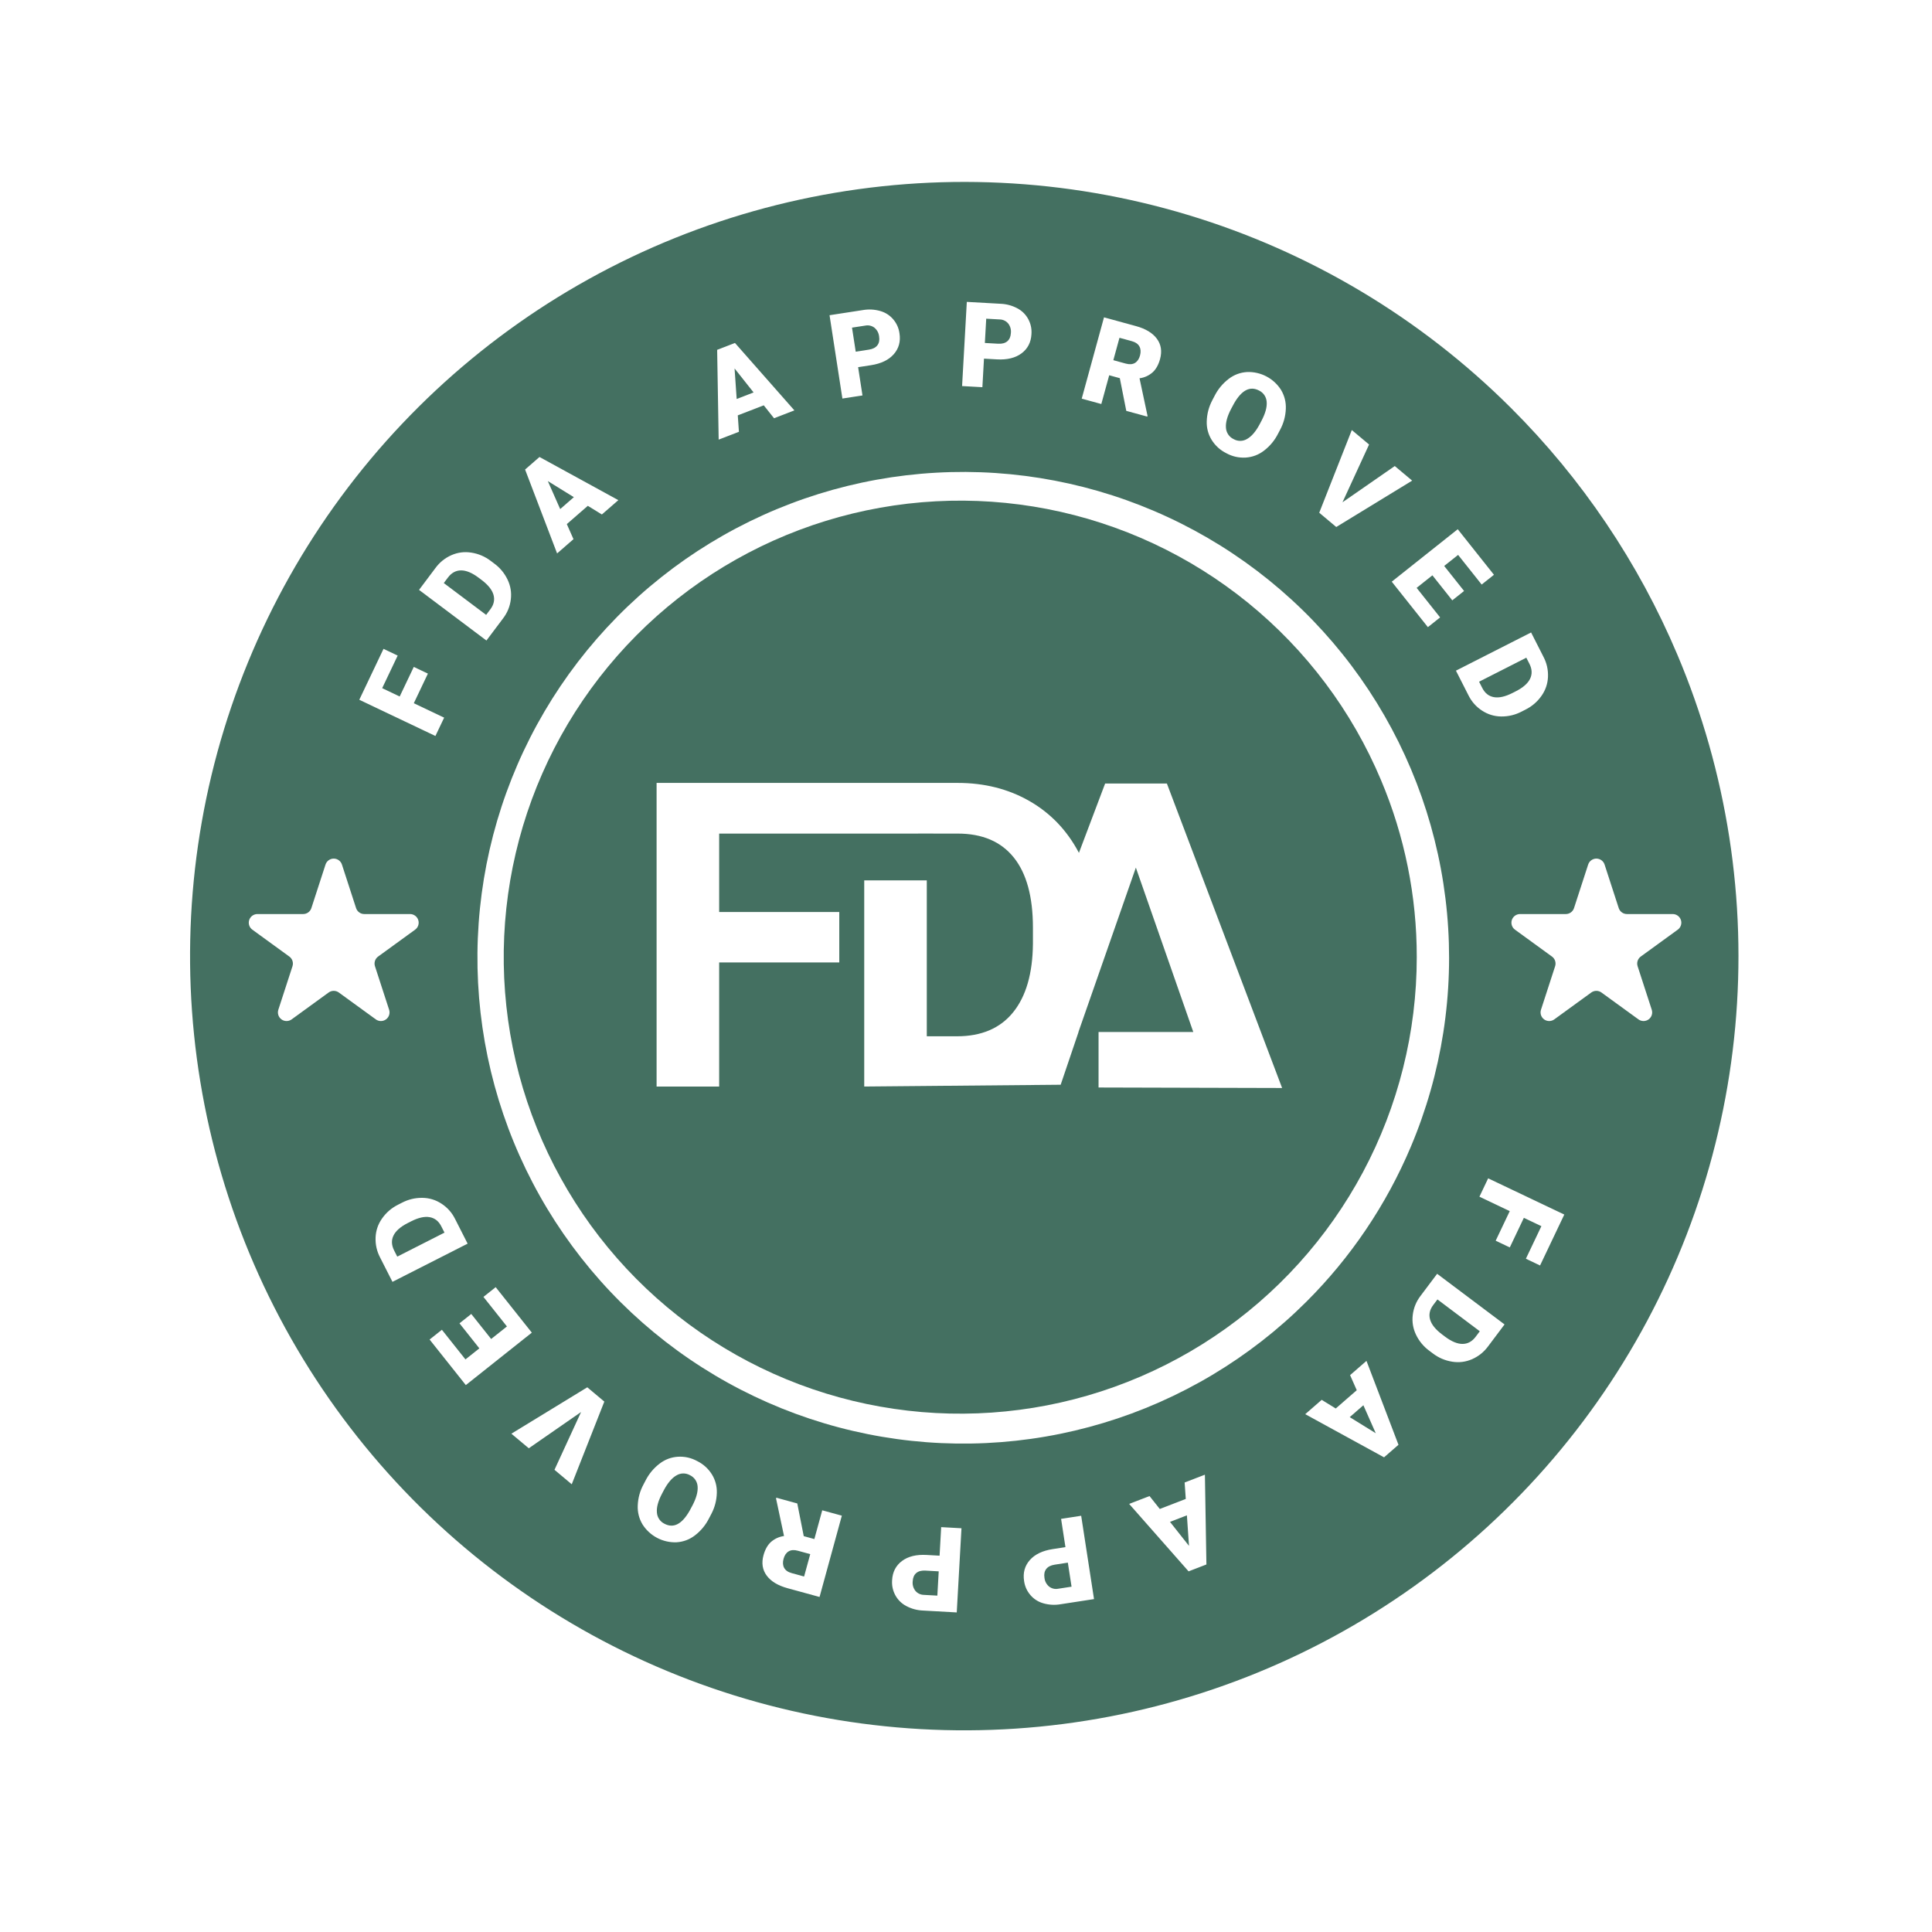 <svg xmlns="http://www.w3.org/2000/svg" xmlns:xlink="http://www.w3.org/1999/xlink" width="1080" viewBox="0 0 810 810" height="1080" preserveAspectRatio="xMidYMid meet"><path fill="#447061" d="M 384.145 659.504 C 383.234 660.281 382.738 661.422 382.656 662.922 C 382.496 664.41 382.867 665.754 383.766 666.949 C 384.207 667.477 384.734 667.891 385.355 668.188 C 385.977 668.488 386.629 668.641 387.316 668.656 L 392.988 668.973 L 393.562 658.793 L 387.984 658.48 C 386.336 658.387 385.055 658.73 384.145 659.504 Z M 384.145 659.504 " fill-opacity="1" fill-rule="nonzero"></path><path fill="#447061" d="M 180.133 510.301 C 177.988 509.922 175.387 510.508 172.328 512.066 L 170.965 512.758 C 167.922 514.305 165.926 516.055 164.973 518.008 C 164.023 519.961 164.117 522.055 165.254 524.293 L 166.551 526.844 L 186.355 516.781 L 185.012 514.141 C 183.906 511.961 182.281 510.684 180.133 510.301 Z M 180.133 510.301 " fill-opacity="1" fill-rule="nonzero"></path><path fill="#447061" d="M 330.637 650.418 C 329.621 651.023 328.914 652.062 328.512 653.535 C 328.109 655.004 328.191 656.27 328.758 657.324 C 329.324 658.379 330.379 659.117 331.926 659.539 L 337.121 660.965 L 339.695 651.578 L 334.496 650.152 C 332.938 649.723 331.648 649.812 330.637 650.418 Z M 330.637 650.418 " fill-opacity="1" fill-rule="nonzero"></path><path fill="#447061" d="M 289.25 618.473 C 288.816 618.227 288.355 618.043 287.871 617.922 C 287.387 617.797 286.895 617.742 286.395 617.75 C 285.895 617.762 285.406 617.836 284.926 617.98 C 284.449 618.121 283.996 618.324 283.57 618.586 C 281.688 619.664 279.941 621.715 278.332 624.746 L 277.574 626.188 C 275.938 629.293 275.219 631.926 275.41 634.086 C 275.438 634.59 275.531 635.078 275.691 635.555 C 275.852 636.035 276.074 636.48 276.355 636.898 C 276.633 637.32 276.965 637.691 277.344 638.023 C 277.727 638.355 278.145 638.629 278.598 638.848 C 282.379 640.836 285.867 639.051 289.066 633.488 L 290.297 631.199 C 291.906 628.137 292.637 625.512 292.488 623.328 C 292.465 622.816 292.375 622.316 292.215 621.824 C 292.055 621.336 291.832 620.879 291.547 620.449 C 291.262 620.023 290.926 619.641 290.535 619.305 C 290.145 618.969 289.719 618.691 289.25 618.473 Z M 289.25 618.473 " fill-opacity="1" fill-rule="nonzero"></path><path fill="#447061" d="M 490.523 638.051 L 498.492 648.113 L 497.613 635.312 Z M 490.523 638.051 " fill-opacity="1" fill-rule="nonzero"></path><path fill="#447061" d="M 442.184 655.996 C 440.551 656.25 439.371 656.848 438.641 657.797 C 437.91 658.742 437.66 659.961 437.887 661.449 C 438.043 662.938 438.684 664.172 439.812 665.156 C 440.352 665.582 440.957 665.875 441.625 666.039 C 442.293 666.203 442.965 666.219 443.641 666.086 L 449.254 665.223 L 447.699 655.145 Z M 442.184 655.996 " fill-opacity="1" fill-rule="nonzero"></path><path fill="#447061" d="M 633.488 171.039 C 628.781 166.344 623.938 161.797 618.949 157.402 C 613.965 153.004 608.848 148.766 603.602 144.684 C 598.355 140.602 592.988 136.684 587.504 132.93 C 582.016 129.18 576.418 125.598 570.711 122.191 C 565.004 118.781 559.199 115.551 553.293 112.5 C 547.387 109.449 541.395 106.578 535.312 103.895 C 529.23 101.211 523.074 98.719 516.836 96.414 C 510.602 94.105 504.305 91.996 497.938 90.078 C 491.574 88.16 485.156 86.438 478.688 84.914 C 472.215 83.391 465.703 82.066 459.152 80.941 C 452.602 79.816 446.023 78.895 439.414 78.176 C 432.805 77.457 426.18 76.941 419.539 76.629 C 412.902 76.316 406.258 76.207 399.609 76.301 C 392.965 76.398 386.328 76.695 379.699 77.199 C 373.07 77.703 366.465 78.41 359.879 79.32 C 353.293 80.227 346.742 81.34 340.227 82.648 C 333.711 83.961 327.238 85.473 320.816 87.18 C 314.391 88.891 308.027 90.793 301.719 92.895 C 295.414 94.996 289.176 97.285 283.012 99.77 C 276.844 102.254 270.762 104.922 264.758 107.781 C 258.754 110.637 252.848 113.676 247.031 116.898 C 241.215 120.117 235.504 123.512 229.898 127.082 C 224.293 130.656 218.801 134.395 213.422 138.305 C 208.047 142.211 202.793 146.281 197.668 150.512 C 192.539 154.742 187.547 159.129 182.691 163.664 C 177.832 168.203 173.121 172.887 168.551 177.715 C 163.98 182.539 159.562 187.504 155.297 192.602 C 151.031 197.703 146.93 202.926 142.984 208.277 C 139.039 213.629 135.266 219.094 131.656 224.68 C 128.047 230.262 124.613 235.949 121.355 241.742 C 118.098 247.539 115.02 253.426 112.125 259.41 C 109.227 265.391 106.516 271.457 103.992 277.609 C 101.469 283.758 99.137 289.977 96.992 296.27 C 94.852 302.562 92.906 308.918 91.152 315.328 C 89.402 321.742 87.848 328.203 86.492 334.711 C 85.141 341.219 83.984 347.762 83.031 354.34 C 82.078 360.918 81.328 367.52 80.781 374.145 C 80.234 380.77 79.891 387.406 79.754 394.051 C 79.613 400.695 79.68 407.34 79.945 413.98 C 80.215 420.625 80.688 427.25 81.363 433.863 C 82.039 440.477 82.918 447.062 84 453.621 C 85.078 460.18 86.359 466.699 87.84 473.18 C 89.324 479.66 91 486.09 92.879 492.469 C 94.754 498.844 96.824 505.156 99.086 511.406 C 101.352 517.656 103.805 523.832 106.449 529.93 C 109.09 536.031 111.918 542.043 114.934 547.969 C 117.945 553.895 121.137 559.723 124.508 565.449 C 127.879 571.18 131.422 576.801 135.137 582.312 C 138.855 587.824 142.734 593.215 146.781 598.488 C 150.832 603.762 155.035 608.906 159.398 613.922 C 163.762 618.938 168.277 623.812 172.938 628.551 C 177.602 633.289 182.406 637.879 187.352 642.32 C 192.297 646.762 197.371 651.047 202.582 655.18 C 207.789 659.309 213.117 663.277 218.57 667.078 C 224.023 670.883 229.586 674.516 235.262 677.977 C 240.938 681.438 246.711 684.723 252.59 687.828 C 258.465 690.934 264.434 693.855 270.488 696.598 C 276.547 699.336 282.68 701.887 288.895 704.25 C 295.109 706.613 301.387 708.781 307.734 710.762 C 314.082 712.738 320.48 714.516 326.938 716.102 C 333.395 717.684 339.891 719.07 346.434 720.254 C 352.973 721.438 359.547 722.422 366.148 723.199 C 372.75 723.98 379.367 724.559 386.004 724.934 C 392.641 725.309 399.281 725.477 405.93 725.445 C 412.578 725.41 419.219 725.172 425.852 724.73 C 432.484 724.289 439.094 723.645 445.688 722.793 C 452.281 721.945 458.844 720.898 465.371 719.645 C 471.898 718.395 478.383 716.945 484.824 715.293 C 491.262 713.645 497.645 711.797 503.973 709.758 C 510.297 707.715 516.555 705.48 522.742 703.055 C 528.934 700.629 535.039 698.016 541.07 695.215 C 547.098 692.41 553.035 689.43 558.879 686.262 C 564.723 683.094 570.465 679.754 576.105 676.234 C 581.746 672.715 587.27 669.027 592.684 665.168 C 598.098 661.309 603.387 657.289 608.551 653.105 C 613.719 648.922 618.75 644.582 623.648 640.09 C 628.547 635.598 633.305 630.957 637.918 626.172 C 642.535 621.391 646.996 616.465 651.309 611.406 C 655.621 606.348 659.773 601.16 663.766 595.848 C 667.758 590.531 671.586 585.102 675.246 579.551 C 678.906 574.004 682.391 568.348 685.703 562.582 C 689.016 556.82 692.148 550.961 695.098 545.004 C 698.051 539.047 700.816 533.008 703.398 526.879 C 705.98 520.754 708.367 514.555 710.57 508.281 C 712.77 502.012 714.773 495.676 716.586 489.281 C 718.395 482.883 720.008 476.438 721.422 469.941 C 722.84 463.449 724.051 456.914 725.066 450.348 C 726.078 443.777 726.891 437.184 727.5 430.562 C 728.105 423.941 728.512 417.312 728.711 410.668 C 728.914 404.023 728.91 397.379 728.703 390.734 C 728.496 384.09 728.086 377.457 727.469 370.84 C 726.855 364.219 726.039 357.625 725.02 351.059 C 723.996 344.488 722.777 337.957 721.355 331.465 C 719.934 324.973 718.316 318.527 716.5 312.133 C 714.684 305.738 712.672 299.406 710.465 293.137 C 708.258 286.863 705.863 280.668 703.273 274.543 C 695.102 255.199 685.145 236.816 673.406 219.402 C 661.664 201.988 648.359 185.867 633.488 171.039 Z M 641.918 265.164 L 647.074 275.312 C 648.477 277.965 649.117 280.789 649 283.785 C 648.871 286.688 647.969 289.328 646.301 291.707 C 644.535 294.223 642.277 296.164 639.523 297.531 L 638.074 298.27 C 635.355 299.707 632.461 300.414 629.387 300.387 C 626.492 300.348 623.828 299.539 621.402 297.961 C 618.91 296.344 617.004 294.203 615.676 291.543 L 610.406 281.176 Z M 626.348 240.98 L 621.195 245.074 L 611.32 232.645 L 605.484 237.281 L 613.82 247.77 L 608.879 251.699 L 600.543 241.207 L 593.93 246.465 L 603.777 258.855 L 598.645 262.934 L 583.496 243.871 L 611.168 221.879 Z M 566.754 180.297 L 573.992 186.363 L 562.84 210.594 L 584.766 195.391 L 592.059 201.504 L 560.238 220.953 L 553.094 214.965 Z M 508.238 167.848 L 509.164 166.082 C 510.598 163.219 512.582 160.812 515.117 158.859 C 517.387 157.121 519.949 156.16 522.805 155.977 C 524.219 155.918 525.613 156.047 526.992 156.359 C 528.367 156.668 529.684 157.152 530.938 157.809 C 532.188 158.465 533.332 159.27 534.375 160.227 C 535.414 161.184 536.312 162.258 537.074 163.449 C 538.527 165.895 539.199 168.535 539.09 171.379 C 538.965 174.547 538.145 177.52 536.633 180.305 L 535.875 181.742 C 534.441 184.605 532.457 187.008 529.918 188.953 C 527.648 190.691 525.09 191.652 522.242 191.844 C 519.359 192 516.648 191.387 514.117 190 C 511.559 188.715 509.516 186.859 507.992 184.434 C 506.535 182.043 505.848 179.445 505.93 176.645 C 506.023 173.535 506.793 170.602 508.238 167.848 Z M 462.859 133.047 L 476.277 136.723 C 480.32 137.832 483.234 139.594 485.02 142.012 C 486.809 144.43 487.254 147.277 486.355 150.551 C 485.707 152.922 484.688 154.754 483.301 156.051 C 481.707 157.457 479.859 158.309 477.754 158.602 L 481.098 174.316 L 481.004 174.668 L 472.199 172.258 L 469.488 158.551 L 465.039 157.328 L 461.734 169.387 L 453.516 167.133 Z M 405.34 126.566 L 419.422 127.355 C 421.926 127.449 424.285 128.078 426.5 129.25 C 428.477 130.297 430.008 131.801 431.086 133.762 C 432.152 135.742 432.605 137.855 432.441 140.098 C 432.25 143.543 430.863 146.223 428.285 148.145 C 425.703 150.066 422.266 150.906 417.969 150.668 L 412.539 150.363 L 411.867 162.336 L 403.359 161.859 Z M 361.73 130.008 C 364.199 129.578 366.637 129.707 369.047 130.391 C 371.199 131.008 373.008 132.16 374.469 133.855 C 375.926 135.57 376.809 137.543 377.113 139.773 C 377.641 143.18 376.84 146.09 374.715 148.508 C 372.59 150.922 369.398 152.457 365.145 153.113 L 359.77 153.941 L 361.598 165.793 L 353.176 167.09 L 347.789 132.156 Z M 308.141 143.789 L 333.055 172.059 L 324.52 175.355 L 320.215 169.938 L 309.32 174.145 L 309.797 181.039 L 301.305 184.316 L 300.668 146.672 Z M 226.191 191.594 L 259.246 209.688 L 252.34 215.695 L 246.449 212.07 L 237.641 219.73 L 240.438 226.051 L 233.566 232.027 L 220.145 196.852 Z M 182.52 238.207 C 184.285 235.781 186.539 233.961 189.277 232.746 C 191.941 231.586 194.711 231.23 197.582 231.684 C 200.617 232.156 203.355 233.328 205.793 235.195 L 207.094 236.176 C 209.586 237.98 211.492 240.27 212.82 243.043 C 214.062 245.66 214.512 248.406 214.164 251.281 C 213.809 254.23 212.727 256.887 210.926 259.246 L 203.941 268.543 L 175.684 247.312 Z M 160.789 272.031 L 166.73 274.855 L 160.23 288.512 L 167.574 292.008 L 173.48 279.602 L 179.398 282.414 L 173.496 294.824 L 186.211 300.875 L 182.551 308.566 L 150.633 293.379 Z M 137.789 416.109 L 122.27 427.383 C 121.957 427.609 121.621 427.781 121.258 427.898 C 120.895 428.016 120.523 428.074 120.141 428.074 C 119.758 428.074 119.387 428.016 119.02 427.898 C 118.656 427.781 118.32 427.609 118.012 427.383 C 117.703 427.16 117.438 426.895 117.211 426.582 C 116.988 426.273 116.816 425.938 116.695 425.574 C 116.578 425.211 116.52 424.836 116.52 424.457 C 116.52 424.074 116.578 423.699 116.695 423.336 L 122.625 405.094 C 122.742 404.727 122.801 404.355 122.801 403.973 C 122.801 403.59 122.742 403.219 122.625 402.855 C 122.508 402.492 122.336 402.152 122.109 401.844 C 121.887 401.535 121.617 401.27 121.309 401.043 L 105.793 389.766 C 105.484 389.543 105.215 389.277 104.992 388.965 C 104.766 388.656 104.594 388.32 104.477 387.957 C 104.359 387.594 104.301 387.219 104.301 386.84 C 104.301 386.457 104.359 386.082 104.477 385.719 C 104.594 385.355 104.766 385.02 104.992 384.711 C 105.215 384.398 105.48 384.133 105.793 383.91 C 106.102 383.684 106.438 383.512 106.801 383.395 C 107.164 383.277 107.539 383.219 107.918 383.219 L 127.102 383.219 C 127.484 383.219 127.859 383.16 128.223 383.039 C 128.586 382.922 128.922 382.75 129.23 382.527 C 129.539 382.301 129.809 382.035 130.031 381.727 C 130.258 381.414 130.426 381.078 130.547 380.715 L 136.473 362.473 C 136.59 362.109 136.762 361.773 136.988 361.465 C 137.211 361.156 137.477 360.887 137.789 360.664 C 138.098 360.438 138.434 360.266 138.797 360.148 C 139.16 360.031 139.531 359.973 139.914 359.973 C 140.297 359.973 140.672 360.031 141.035 360.148 C 141.398 360.266 141.734 360.438 142.043 360.664 C 142.352 360.887 142.621 361.156 142.844 361.465 C 143.07 361.773 143.242 362.109 143.359 362.473 L 149.285 380.719 C 149.406 381.082 149.574 381.418 149.801 381.727 C 150.023 382.035 150.293 382.305 150.602 382.527 C 150.91 382.754 151.246 382.926 151.609 383.043 C 151.973 383.16 152.348 383.219 152.73 383.219 L 171.914 383.219 C 172.293 383.219 172.668 383.277 173.031 383.395 C 173.395 383.516 173.73 383.688 174.039 383.91 C 174.352 384.137 174.617 384.402 174.84 384.711 C 175.066 385.02 175.238 385.355 175.355 385.723 C 175.473 386.086 175.531 386.457 175.531 386.84 C 175.531 387.223 175.473 387.594 175.355 387.957 C 175.238 388.32 175.066 388.66 174.84 388.969 C 174.617 389.277 174.348 389.543 174.039 389.77 L 158.523 401.043 C 158.215 401.27 157.949 401.535 157.723 401.844 C 157.496 402.156 157.328 402.492 157.207 402.855 C 157.09 403.219 157.031 403.59 157.031 403.973 C 157.031 404.355 157.09 404.727 157.207 405.094 L 163.137 423.336 C 163.254 423.699 163.312 424.074 163.312 424.457 C 163.312 424.836 163.254 425.211 163.137 425.574 C 163.02 425.938 162.848 426.273 162.621 426.582 C 162.398 426.895 162.129 427.16 161.82 427.387 C 161.512 427.609 161.176 427.781 160.812 427.898 C 160.449 428.016 160.074 428.078 159.691 428.078 C 159.309 428.078 158.938 428.016 158.574 427.898 C 158.211 427.781 157.875 427.609 157.566 427.383 L 142.047 416.109 C 141.734 415.883 141.398 415.711 141.035 415.594 C 140.672 415.477 140.301 415.418 139.918 415.418 C 139.535 415.418 139.164 415.477 138.797 415.594 C 138.434 415.711 138.098 415.883 137.789 416.109 Z M 164.547 537.422 L 159.387 527.27 C 157.988 524.617 157.348 521.797 157.465 518.801 C 157.594 515.895 158.492 513.254 160.164 510.879 C 161.926 508.359 164.184 506.418 166.938 505.051 L 168.387 504.312 C 171.105 502.875 174 502.172 177.074 502.199 C 179.973 502.238 182.633 503.043 185.062 504.621 C 187.551 506.242 189.461 508.383 190.785 511.039 L 196.055 521.406 Z M 180.113 561.605 L 185.266 557.512 L 195.145 569.941 L 200.977 565.305 L 192.641 554.812 L 197.582 550.887 L 205.918 561.379 L 212.535 556.121 L 202.688 543.73 L 207.82 539.652 L 222.969 558.715 L 195.297 580.707 Z M 239.707 622.289 L 232.469 616.223 L 243.621 591.992 L 221.699 607.195 L 214.402 601.082 L 246.223 581.633 L 253.367 587.621 Z M 298.223 634.738 L 297.297 636.504 C 295.863 639.367 293.883 641.773 291.344 643.727 C 289.074 645.465 286.512 646.426 283.656 646.609 C 282.246 646.664 280.852 646.539 279.473 646.227 C 278.094 645.914 276.777 645.434 275.527 644.777 C 274.273 644.121 273.129 643.316 272.09 642.359 C 271.047 641.402 270.148 640.328 269.391 639.137 C 267.934 636.691 267.262 634.047 267.375 631.207 C 267.496 628.039 268.316 625.066 269.832 622.281 L 270.59 620.84 C 272.02 617.98 274.008 615.578 276.543 613.633 C 278.812 611.895 281.375 610.93 284.227 610.742 C 287.109 610.582 289.816 611.199 292.348 612.586 C 294.91 613.871 296.949 615.727 298.473 618.152 C 299.934 620.543 300.621 623.141 300.535 625.941 C 300.441 629.051 299.672 631.984 298.227 634.738 Z M 343.602 669.539 L 330.188 665.863 C 326.145 664.754 323.23 662.992 321.441 660.574 C 319.652 658.156 319.207 655.309 320.105 652.035 C 320.758 649.664 321.773 647.832 323.16 646.535 C 324.754 645.129 326.602 644.277 328.707 643.98 L 325.363 628.266 L 325.461 627.914 L 334.262 630.328 L 336.973 644.035 L 341.422 645.258 L 344.727 633.199 L 352.945 635.449 Z M 401.121 676.02 L 387.039 675.23 C 384.535 675.137 382.176 674.508 379.961 673.336 C 377.984 672.289 376.457 670.785 375.375 668.824 C 374.309 666.844 373.855 664.73 374.02 662.488 C 374.211 659.047 375.598 656.363 378.176 654.441 C 380.754 652.52 384.195 651.68 388.492 651.922 L 393.922 652.227 L 394.594 640.254 L 403.102 640.73 Z M 444.734 672.574 C 442.266 673.008 439.824 672.879 437.414 672.191 C 435.262 671.578 433.457 670.426 431.992 668.73 C 430.535 667.016 429.656 665.043 429.348 662.812 C 428.824 659.406 429.625 656.496 431.75 654.078 C 433.875 651.664 437.062 650.129 441.316 649.473 L 446.691 648.645 L 444.867 636.793 L 453.289 635.492 L 458.672 670.43 Z M 498.32 658.797 L 473.406 630.523 L 481.945 627.23 L 486.25 632.645 L 497.141 628.441 L 496.664 621.547 L 505.16 618.27 L 505.793 655.914 Z M 580.273 610.992 L 547.223 592.898 L 554.125 586.891 L 560.016 590.516 L 568.828 582.852 L 566.031 576.531 L 572.902 570.559 L 586.32 605.734 Z M 547.699 545.758 C 544.746 548.703 541.703 551.559 538.574 554.316 C 535.449 557.074 532.238 559.734 528.945 562.297 C 525.652 564.859 522.285 567.316 518.844 569.672 C 515.398 572.027 511.887 574.273 508.305 576.414 C 504.727 578.555 501.082 580.582 497.375 582.496 C 493.668 584.41 489.91 586.211 486.094 587.895 C 482.277 589.578 478.41 591.145 474.5 592.594 C 470.586 594.039 466.633 595.363 462.641 596.566 C 458.645 597.773 454.617 598.852 450.559 599.809 C 446.496 600.766 442.414 601.598 438.301 602.301 C 434.191 603.008 430.059 603.586 425.914 604.039 C 421.766 604.488 417.609 604.812 413.441 605.012 C 409.277 605.207 405.105 605.273 400.938 605.215 C 396.766 605.156 392.602 604.969 388.441 604.652 C 384.281 604.336 380.137 603.895 376.004 603.324 C 371.871 602.754 367.758 602.059 363.672 601.234 C 359.582 600.41 355.52 599.465 351.488 598.391 C 347.457 597.32 343.465 596.125 339.504 594.805 C 335.547 593.488 331.633 592.051 327.766 590.492 C 323.895 588.934 320.078 587.258 316.312 585.465 C 312.543 583.672 308.836 581.766 305.188 579.746 C 301.539 577.727 297.953 575.594 294.434 573.352 C 290.918 571.113 287.469 568.766 284.094 566.312 C 280.723 563.859 277.426 561.309 274.207 558.652 C 270.992 555.996 267.859 553.246 264.809 550.398 C 261.762 547.551 258.805 544.613 255.934 541.582 C 253.066 538.555 250.297 535.438 247.617 532.238 C 244.941 529.039 242.367 525.762 239.891 522.402 C 237.418 519.047 235.047 515.613 232.781 512.113 C 230.52 508.609 228.363 505.039 226.32 501.402 C 224.273 497.766 222.344 494.07 220.523 490.316 C 218.707 486.562 217.004 482.758 215.422 478.898 C 213.836 475.039 212.371 471.133 211.027 467.184 C 209.684 463.238 208.461 459.25 207.363 455.227 C 206.266 451.203 205.289 447.148 204.438 443.062 C 203.59 438.98 202.863 434.875 202.266 430.746 C 201.668 426.617 201.199 422.477 200.855 418.316 C 200.512 414.16 200.297 409.996 200.207 405.824 C 200.121 401.656 200.16 397.484 200.328 393.316 C 200.5 389.148 200.793 384.992 201.219 380.84 C 201.645 376.691 202.195 372.559 202.871 368.441 C 203.551 364.328 204.355 360.234 205.281 356.168 C 206.211 352.102 207.266 348.066 208.441 344.066 C 209.621 340.062 210.918 336.102 212.34 332.18 C 213.762 328.258 215.301 324.383 216.957 320.555 C 218.617 316.727 220.391 312.957 222.281 309.238 C 224.172 305.52 226.176 301.863 228.293 298.266 C 230.406 294.672 232.629 291.145 234.961 287.684 C 237.293 284.227 239.73 280.844 242.27 277.531 C 244.809 274.223 247.449 270.996 250.188 267.848 C 252.926 264.703 255.758 261.641 258.684 258.668 C 261.609 255.695 264.625 252.816 267.727 250.027 C 270.828 247.238 274.016 244.551 277.285 241.957 C 280.551 239.367 283.898 236.875 287.316 234.488 C 290.738 232.102 294.23 229.824 297.793 227.652 C 301.355 225.48 304.977 223.418 308.668 221.469 C 312.355 219.52 316.098 217.688 319.898 215.969 C 323.699 214.246 327.551 212.648 331.449 211.164 C 335.348 209.68 339.289 208.32 343.27 207.078 C 347.254 205.84 351.27 204.723 355.32 203.727 C 359.375 202.734 363.453 201.863 367.555 201.121 C 371.66 200.379 375.785 199.762 379.926 199.27 C 384.07 198.781 388.223 198.418 392.387 198.184 C 396.555 197.949 400.723 197.844 404.891 197.863 C 409.062 197.887 413.23 198.035 417.395 198.312 C 421.555 198.59 425.703 198.996 429.844 199.527 C 433.98 200.059 438.098 200.719 442.191 201.504 C 446.289 202.289 450.359 203.199 454.398 204.234 C 458.441 205.27 462.445 206.426 466.418 207.707 C 470.387 208.988 474.312 210.391 478.195 211.914 C 482.078 213.438 485.914 215.078 489.695 216.836 C 493.48 218.594 497.203 220.465 500.871 222.453 C 504.539 224.441 508.145 226.539 511.684 228.746 C 515.223 230.953 518.688 233.27 522.086 235.691 C 525.484 238.113 528.801 240.637 532.043 243.262 C 535.285 245.887 538.441 248.609 541.516 251.426 C 544.594 254.246 547.578 257.156 550.473 260.16 C 553.367 263.164 556.168 266.25 558.875 269.426 C 561.582 272.602 564.188 275.855 566.691 279.191 C 569.199 282.527 571.598 285.934 573.895 289.418 C 576.191 292.898 578.379 296.449 580.457 300.066 C 582.535 303.684 584.5 307.359 586.355 311.098 C 588.207 314.836 589.941 318.625 591.562 322.469 C 593.18 326.316 594.68 330.207 596.062 334.141 C 597.441 338.078 598.699 342.055 599.836 346.066 C 600.973 350.082 601.984 354.125 602.871 358.199 C 603.762 362.277 604.523 366.375 605.156 370.5 C 605.793 374.621 606.301 378.762 606.684 382.914 C 607.066 387.066 607.32 391.23 607.445 395.398 C 607.57 399.57 607.57 403.738 607.438 407.906 C 607.309 412.078 607.051 416.238 606.664 420.391 C 606.277 424.547 605.766 428.684 605.125 432.805 C 604.484 436.926 603.719 441.027 602.828 445.102 C 601.938 449.176 600.922 453.219 599.781 457.23 C 598.641 461.246 597.375 465.219 595.992 469.152 C 594.609 473.09 593.105 476.977 591.48 480.82 C 586.352 492.957 580.105 504.488 572.742 515.414 C 565.375 526.34 557.027 536.453 547.699 545.758 Z M 623.949 564.379 C 622.184 566.805 619.93 568.625 617.191 569.84 C 614.527 571 611.758 571.355 608.891 570.906 C 605.852 570.43 603.113 569.258 600.676 567.391 L 599.375 566.414 C 596.887 564.605 594.977 562.316 593.648 559.543 C 592.406 556.926 591.957 554.18 592.305 551.305 C 592.664 548.355 593.742 545.703 595.543 543.34 L 602.527 534.043 L 630.789 555.277 Z M 645.676 530.559 L 639.734 527.73 L 646.234 514.074 L 638.891 510.578 L 632.988 522.988 L 627.07 520.172 L 632.973 507.766 L 620.258 501.715 L 623.918 494.02 L 655.836 509.207 Z M 703.41 389.766 L 687.895 401.043 C 687.582 401.27 687.316 401.535 687.09 401.844 C 686.867 402.152 686.695 402.492 686.578 402.855 C 686.461 403.219 686.398 403.59 686.398 403.973 C 686.398 404.355 686.461 404.727 686.578 405.094 L 692.504 423.336 C 692.621 423.699 692.68 424.074 692.68 424.457 C 692.68 424.836 692.621 425.211 692.504 425.574 C 692.387 425.938 692.215 426.273 691.988 426.582 C 691.766 426.895 691.496 427.16 691.188 427.387 C 690.879 427.609 690.543 427.781 690.18 427.898 C 689.816 428.016 689.441 428.078 689.059 428.078 C 688.676 428.078 688.305 428.016 687.941 427.898 C 687.578 427.781 687.242 427.609 686.93 427.383 L 671.41 416.109 C 671.102 415.883 670.766 415.711 670.402 415.594 C 670.039 415.477 669.668 415.418 669.285 415.418 C 668.902 415.418 668.527 415.477 668.164 415.594 C 667.801 415.711 667.465 415.883 667.156 416.109 L 651.637 427.383 C 651.328 427.609 650.992 427.781 650.625 427.898 C 650.262 428.016 649.891 428.078 649.508 428.078 C 649.125 428.078 648.754 428.016 648.391 427.898 C 648.027 427.781 647.688 427.609 647.379 427.387 C 647.07 427.16 646.805 426.895 646.578 426.582 C 646.355 426.273 646.184 425.938 646.062 425.574 C 645.945 425.211 645.887 424.836 645.887 424.457 C 645.887 424.074 645.945 423.699 646.066 423.336 L 651.992 405.094 C 652.109 404.727 652.168 404.355 652.168 403.973 C 652.168 403.59 652.109 403.219 651.992 402.855 C 651.875 402.492 651.703 402.156 651.477 401.844 C 651.254 401.535 650.988 401.27 650.676 401.043 L 635.16 389.766 C 634.852 389.543 634.586 389.277 634.359 388.965 C 634.137 388.656 633.965 388.32 633.844 387.957 C 633.727 387.594 633.668 387.219 633.668 386.84 C 633.668 386.457 633.727 386.082 633.844 385.719 C 633.965 385.355 634.133 385.02 634.359 384.711 C 634.586 384.398 634.852 384.133 635.16 383.91 C 635.469 383.684 635.805 383.512 636.172 383.395 C 636.535 383.277 636.906 383.219 637.289 383.219 L 656.473 383.219 C 656.855 383.219 657.227 383.16 657.59 383.039 C 657.953 382.922 658.289 382.75 658.602 382.527 C 658.91 382.301 659.176 382.035 659.402 381.727 C 659.625 381.414 659.797 381.078 659.914 380.715 L 665.844 362.473 C 665.961 362.109 666.133 361.773 666.355 361.461 C 666.582 361.152 666.848 360.887 667.156 360.66 C 667.469 360.438 667.805 360.266 668.168 360.148 C 668.531 360.027 668.902 359.969 669.285 359.969 C 669.668 359.969 670.043 360.027 670.406 360.148 C 670.77 360.266 671.105 360.438 671.414 360.66 C 671.723 360.887 671.992 361.152 672.215 361.461 C 672.441 361.773 672.609 362.109 672.73 362.473 L 678.656 380.715 C 678.773 381.078 678.945 381.414 679.172 381.727 C 679.395 382.035 679.664 382.301 679.973 382.527 C 680.281 382.75 680.617 382.922 680.98 383.039 C 681.344 383.16 681.719 383.219 682.102 383.219 L 701.285 383.219 C 701.664 383.219 702.039 383.277 702.402 383.395 C 702.766 383.512 703.102 383.684 703.41 383.91 C 703.723 384.133 703.988 384.402 704.211 384.711 C 704.438 385.02 704.609 385.355 704.727 385.719 C 704.844 386.082 704.906 386.457 704.906 386.84 C 704.902 387.219 704.844 387.594 704.727 387.957 C 704.609 388.32 704.438 388.656 704.211 388.965 C 703.988 389.277 703.723 389.543 703.41 389.766 Z M 703.41 389.766 " fill-opacity="1" fill-rule="nonzero"></path><path fill="#447061" d="M 565.875 594.141 L 576.797 600.891 L 571.605 589.156 Z M 565.875 594.141 " fill-opacity="1" fill-rule="nonzero"></path><path fill="#447061" d="M 578.992 327.047 C 577.473 323.441 575.848 319.887 574.113 316.379 C 572.375 312.875 570.535 309.426 568.59 306.031 C 566.641 302.637 564.59 299.309 562.441 296.039 C 560.289 292.773 558.039 289.574 555.691 286.445 C 553.344 283.316 550.902 280.262 548.367 277.281 C 545.832 274.301 543.211 271.402 540.496 268.582 C 537.785 265.762 534.988 263.031 532.109 260.383 C 529.227 257.734 526.27 255.18 523.234 252.711 C 520.195 250.246 517.086 247.875 513.902 245.602 C 510.723 243.324 507.473 241.148 504.156 239.074 C 500.84 236.996 497.465 235.023 494.027 233.156 C 490.59 231.285 487.102 229.523 483.555 227.867 C 480.012 226.215 476.418 224.668 472.777 223.234 C 469.141 221.801 465.461 220.477 461.738 219.27 C 458.02 218.059 454.266 216.965 450.477 215.984 C 446.688 215.008 442.875 214.145 439.035 213.398 C 435.195 212.656 431.336 212.027 427.457 211.52 C 423.578 211.012 419.684 210.621 415.781 210.352 C 411.879 210.082 407.973 209.934 404.059 209.902 C 400.148 209.871 396.238 209.961 392.332 210.172 C 388.426 210.379 384.531 210.711 380.645 211.156 C 376.758 211.605 372.887 212.172 369.035 212.859 C 365.184 213.543 361.359 214.348 357.555 215.27 C 353.754 216.188 349.984 217.223 346.242 218.375 C 342.504 219.527 338.805 220.793 335.145 222.172 C 331.484 223.551 327.867 225.039 324.297 226.637 C 320.727 228.238 317.211 229.945 313.746 231.762 C 310.281 233.578 306.875 235.5 303.527 237.523 C 300.18 239.547 296.895 241.672 293.68 243.898 C 290.461 246.125 287.316 248.449 284.242 250.867 C 281.168 253.285 278.168 255.797 275.25 258.398 C 272.328 261 269.488 263.691 266.734 266.469 C 263.977 269.246 261.309 272.102 258.73 275.043 C 256.148 277.984 253.66 281 251.266 284.094 C 248.867 287.188 246.57 290.348 244.367 293.582 C 242.168 296.816 240.066 300.117 238.066 303.477 C 236.066 306.84 234.176 310.262 232.383 313.742 C 230.594 317.219 228.914 320.75 227.34 324.332 C 225.766 327.914 224.305 331.539 222.953 335.211 C 221.605 338.883 220.367 342.594 219.242 346.34 C 218.121 350.086 217.113 353.867 216.223 357.676 C 215.328 361.484 214.555 365.316 213.898 369.172 C 213.242 373.031 212.707 376.902 212.285 380.793 C 211.867 384.684 211.566 388.582 211.387 392.488 C 211.207 396.398 211.148 400.309 211.207 404.219 C 211.266 408.129 211.445 412.035 211.746 415.938 C 212.047 419.84 212.465 423.727 213 427.602 C 213.539 431.477 214.195 435.332 214.969 439.164 C 215.742 443 216.633 446.809 217.641 450.586 C 218.648 454.367 219.773 458.113 221.008 461.824 C 222.246 465.535 223.598 469.207 225.059 472.836 C 226.52 476.465 228.094 480.043 229.773 483.574 C 231.457 487.109 233.246 490.586 235.141 494.008 C 237.035 497.43 239.035 500.793 241.133 504.09 C 243.234 507.391 245.438 510.625 247.734 513.789 C 250.035 516.953 252.43 520.047 254.918 523.062 C 257.406 526.082 259.984 529.02 262.656 531.883 C 265.324 534.742 268.078 537.516 270.918 540.207 C 273.758 542.898 276.676 545.5 279.676 548.012 C 282.676 550.527 285.746 552.945 288.895 555.266 C 292.043 557.59 295.258 559.816 298.539 561.941 C 301.824 564.07 305.172 566.094 308.578 568.016 C 311.984 569.938 315.449 571.75 318.969 573.461 C 322.488 575.168 326.055 576.77 329.672 578.258 C 333.289 579.75 336.949 581.129 340.652 582.395 C 344.352 583.66 348.09 584.812 351.863 585.848 C 355.633 586.883 359.434 587.805 363.262 588.609 C 367.09 589.41 370.941 590.098 374.812 590.664 C 378.684 591.234 382.566 591.68 386.465 592.012 C 390.363 592.34 394.27 592.551 398.18 592.641 C 402.09 592.73 406 592.699 409.91 592.551 C 413.82 592.402 417.719 592.133 421.613 591.742 C 425.504 591.352 429.383 590.844 433.246 590.219 C 437.105 589.594 440.945 588.848 444.762 587.984 C 448.578 587.125 452.363 586.145 456.117 585.051 C 459.875 583.957 463.594 582.75 467.273 581.426 C 470.957 580.105 474.594 578.668 478.188 577.125 C 481.781 575.578 485.324 573.926 488.82 572.164 C 492.312 570.398 495.746 568.531 499.125 566.559 C 502.504 564.586 505.816 562.512 509.066 560.332 C 512.316 558.156 515.5 555.883 518.609 553.512 C 521.723 551.141 524.758 548.676 527.719 546.117 C 530.676 543.559 533.559 540.914 536.355 538.18 C 539.152 535.445 541.863 532.629 544.488 529.727 C 547.113 526.828 549.648 523.848 552.09 520.793 C 554.535 517.738 556.879 514.609 559.129 511.41 C 561.383 508.207 563.531 504.941 565.582 501.609 C 567.633 498.281 569.578 494.887 571.422 491.438 C 573.266 487.984 575 484.48 576.629 480.926 C 578.254 477.367 579.773 473.762 581.18 470.113 C 582.586 466.461 583.879 462.773 585.059 459.043 C 586.238 455.312 587.305 451.551 588.254 447.754 C 589.203 443.961 590.035 440.141 590.754 436.293 C 591.469 432.445 592.062 428.582 592.543 424.699 C 593.02 420.816 593.379 416.922 593.621 413.02 C 593.859 409.113 593.98 405.203 593.98 401.293 C 593.996 388.543 592.742 375.914 590.219 363.418 C 587.695 350.918 583.953 338.793 578.992 327.047 Z M 460.574 455.938 L 460.574 432.66 L 500.289 432.66 L 476.215 363.75 L 452.145 432.66 L 452.188 432.66 L 444.691 454.785 L 362.332 455.531 L 362.332 369.09 L 388.562 369.09 L 388.562 434.465 L 401.238 434.465 C 411.496 434.465 419.336 431.113 424.758 424.41 C 430.18 417.707 432.949 408.117 433.062 395.645 L 433.062 388.914 C 433.062 375.973 430.383 366.168 425.02 359.492 C 419.656 352.82 411.816 349.48 401.5 349.484 L 391.305 349.484 L 391.305 349.477 L 384.93 349.477 L 384.93 349.484 L 301.512 349.484 L 301.512 382.355 L 351.871 382.355 L 351.871 403.512 L 301.512 403.512 L 301.512 455.535 L 275.281 455.535 L 275.281 328.238 L 401.5 328.238 C 412.691 328.238 422.703 330.758 431.531 335.801 C 440.363 340.84 447.254 348.012 452.211 357.309 C 452.254 357.395 452.301 357.484 452.344 357.57 L 463.328 328.5 L 489.227 328.5 L 537.531 456.145 Z M 460.574 455.938 " fill-opacity="1" fill-rule="nonzero"></path><path fill="#447061" d="M 599.574 553.23 C 600.176 555.324 601.852 557.402 604.594 559.465 L 605.816 560.383 C 608.547 562.434 610.996 563.453 613.172 563.445 C 615.344 563.438 617.184 562.434 618.688 560.426 L 620.41 558.137 L 602.652 544.793 L 600.871 547.16 C 599.402 549.113 598.969 551.137 599.574 553.23 Z M 599.574 553.23 " fill-opacity="1" fill-rule="nonzero"></path><path fill="#447061" d="M 422.32 143.082 C 423.23 142.305 423.727 141.164 423.812 139.664 C 423.973 138.176 423.602 136.832 422.699 135.637 C 422.262 135.109 421.73 134.695 421.109 134.395 C 420.492 134.098 419.836 133.941 419.148 133.93 L 413.477 133.613 L 412.906 143.793 L 418.48 144.105 C 420.129 144.199 421.41 143.855 422.32 143.082 Z M 422.32 143.082 " fill-opacity="1" fill-rule="nonzero"></path><path fill="#447061" d="M 475.832 152.168 C 476.844 151.562 477.551 150.523 477.957 149.051 C 478.359 147.582 478.277 146.316 477.711 145.262 C 477.145 144.207 476.086 143.469 474.543 143.043 L 469.344 141.621 L 466.773 151.008 L 471.969 152.434 C 473.531 152.859 474.816 152.773 475.832 152.168 Z M 475.832 152.168 " fill-opacity="1" fill-rule="nonzero"></path><path fill="#447061" d="M 517.215 184.109 C 517.648 184.355 518.109 184.543 518.594 184.664 C 519.078 184.789 519.57 184.844 520.07 184.836 C 520.57 184.824 521.059 184.75 521.539 184.605 C 522.02 184.465 522.473 184.262 522.895 184 C 524.777 182.922 526.523 180.871 528.137 177.84 L 528.895 176.398 C 530.527 173.293 531.25 170.66 531.059 168.5 C 531.027 167.996 530.934 167.508 530.773 167.031 C 530.613 166.551 530.395 166.105 530.113 165.688 C 529.832 165.266 529.504 164.891 529.121 164.562 C 528.742 164.23 528.324 163.957 527.871 163.738 C 524.09 161.75 520.598 163.535 517.402 169.098 L 516.172 171.383 C 514.559 174.449 513.828 177.074 513.98 179.258 C 514.004 179.77 514.094 180.27 514.254 180.762 C 514.414 181.25 514.637 181.707 514.922 182.133 C 515.207 182.562 515.543 182.945 515.934 183.281 C 516.32 183.613 516.75 183.891 517.215 184.109 Z M 517.215 184.109 " fill-opacity="1" fill-rule="nonzero"></path><path fill="#447061" d="M 626.332 292.285 C 628.477 292.664 631.078 292.078 634.137 290.52 L 635.504 289.828 C 638.547 288.281 640.543 286.531 641.492 284.578 C 642.441 282.625 642.352 280.531 641.215 278.293 L 639.914 275.742 L 620.113 285.805 L 621.453 288.445 C 622.562 290.625 624.188 291.902 626.332 292.285 Z M 626.332 292.285 " fill-opacity="1" fill-rule="nonzero"></path><path fill="#447061" d="M 315.945 164.535 L 307.973 154.473 L 308.855 167.273 Z M 315.945 164.535 " fill-opacity="1" fill-rule="nonzero"></path><path fill="#447061" d="M 206.895 249.355 C 206.289 247.262 204.617 245.184 201.875 243.121 L 200.652 242.203 C 197.922 240.152 195.469 239.133 193.297 239.141 C 191.125 239.148 189.285 240.152 187.781 242.16 L 186.059 244.449 L 203.816 257.793 L 205.598 255.426 C 207.066 253.469 207.496 251.445 206.895 249.355 Z M 206.895 249.355 " fill-opacity="1" fill-rule="nonzero"></path><path fill="#447061" d="M 240.594 208.441 L 229.672 201.695 L 234.859 213.43 Z M 240.594 208.441 " fill-opacity="1" fill-rule="nonzero"></path><path fill="#447061" d="M 364.285 146.59 C 365.918 146.336 367.098 145.738 367.828 144.789 C 368.559 143.844 368.809 142.625 368.578 141.137 C 368.426 139.648 367.785 138.414 366.656 137.43 C 366.117 137.004 365.512 136.711 364.844 136.547 C 364.176 136.383 363.504 136.367 362.828 136.5 L 357.211 137.363 L 358.766 147.441 Z M 364.285 146.59 " fill-opacity="1" fill-rule="nonzero"></path></svg>